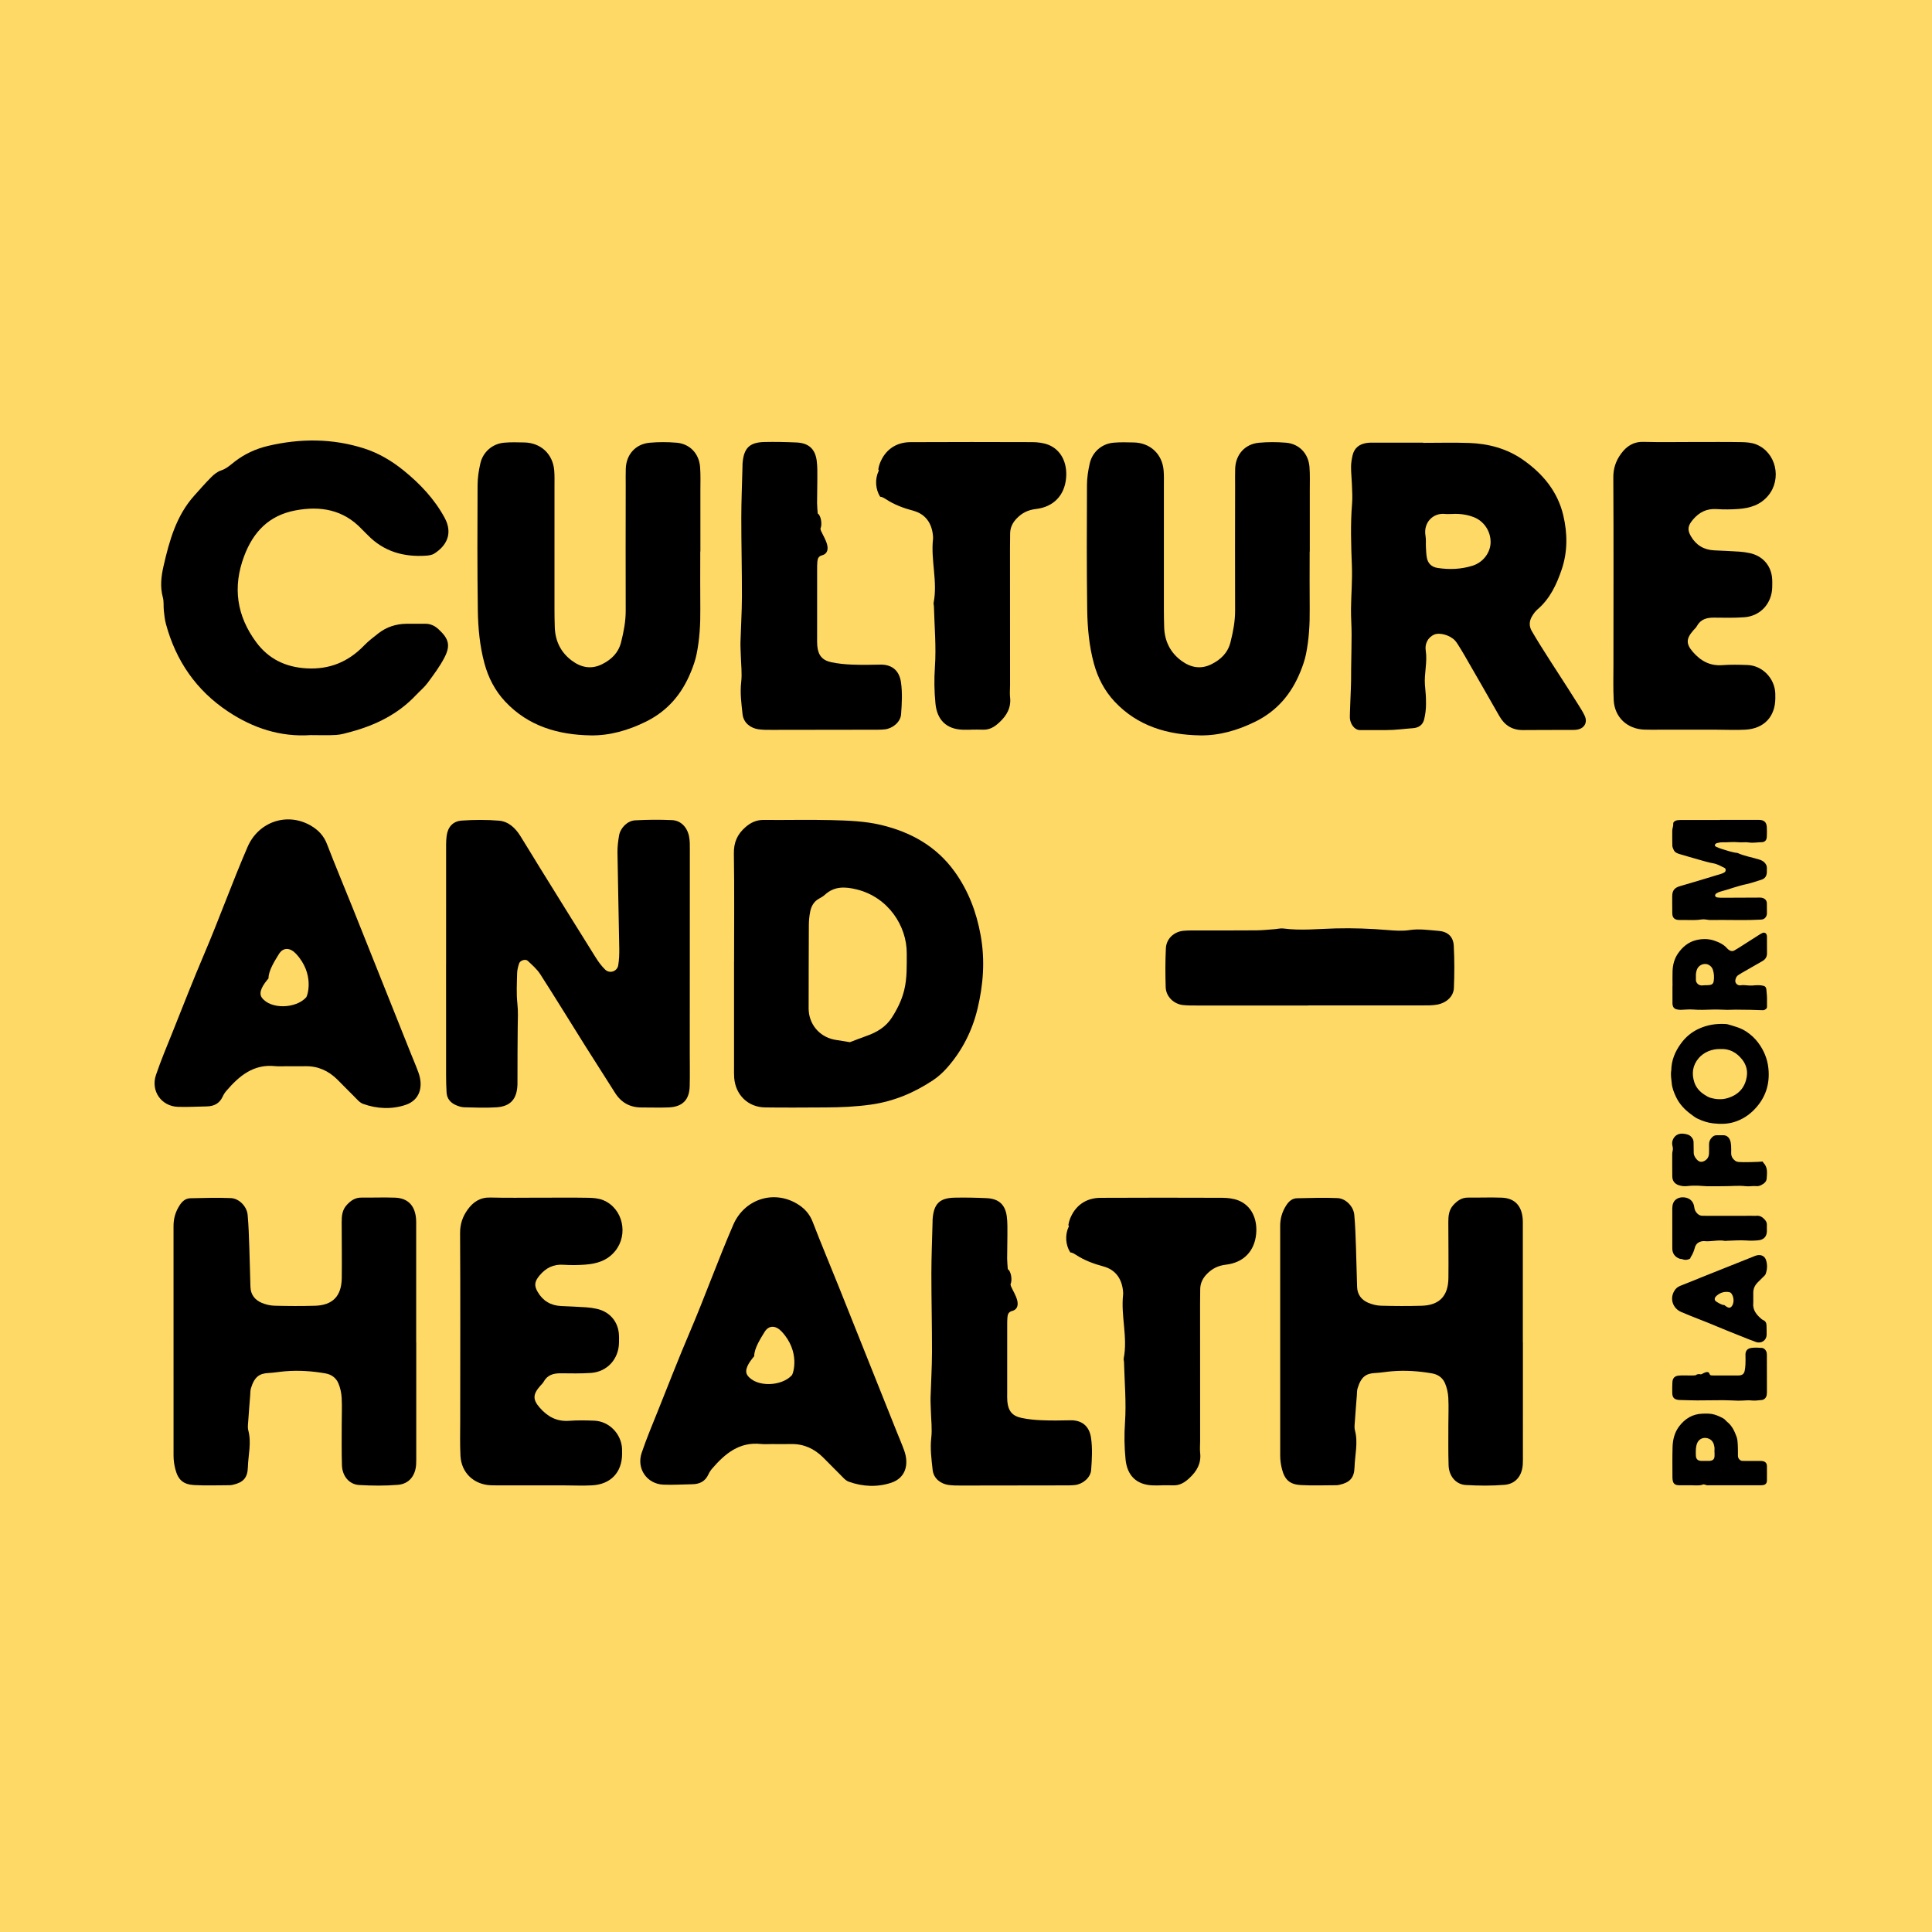 <svg xmlns="http://www.w3.org/2000/svg" version="1.1" xmlns:xlink="http://www.w3.org/1999/xlink" xmlns:svgjs="http://svgjs.dev/svgjs" width="500" height="500"><svg width="500" height="500" viewBox="0 0 500 500" fill="none" xmlns="http://www.w3.org/2000/svg">
<rect width="500" height="500" fill="#FFD965"></rect>
<path fill-rule="evenodd" clip-rule="evenodd" d="M310.098 260.222C308.782 260.221 307.459 260.247 306.154 260.105C303.742 259.844 301.756 257.885 301.68 255.492C301.572 252.133 301.566 248.764 301.728 245.408C301.847 242.952 303.819 241.117 306.291 240.886C307.599 240.762 308.922 240.806 310.238 240.803C315.209 240.791 320.18 240.818 325.152 240.773C326.752 240.76 328.353 240.577 329.95 240.463C330.678 240.41 331.422 240.2 332.126 240.292C336.627 240.889 341.115 240.388 345.613 240.274C350.122 240.157 354.628 240.317 359.13 240.694C361.017 240.851 362.967 240.987 364.819 240.699C367.332 240.307 369.769 240.722 372.225 240.901C374.652 241.079 376.101 242.367 376.23 244.739C376.43 248.382 376.417 252.047 376.266 255.69C376.175 257.862 374.371 259.54 371.932 259.993C370.654 260.231 369.315 260.194 368.002 260.198C358.204 260.212 348.409 260.206 338.612 260.206V260.227C329.107 260.227 319.602 260.232 310.098 260.222Z" fill="black"></path>
<path fill-rule="evenodd" clip-rule="evenodd" d="M115.004 170.209C113.808 172.509 112.224 174.622 110.677 176.718C109.82 177.88 108.667 178.821 107.669 179.882C103.039 184.813 97.23 187.659 90.801 189.4C89.541 189.742 88.258 190.127 86.968 190.206C84.792 190.339 82.601 190.243 80.418 190.243C72.556 190.778 65.472 188.428 59.005 184.127C50.779 178.657 45.525 171.017 42.954 161.515C42.653 160.405 42.527 159.238 42.403 158.085C42.276 156.93 42.448 155.71 42.147 154.611C41.386 151.832 41.719 149.138 42.344 146.415C43.849 139.868 45.633 133.446 50.271 128.274C51.721 126.655 53.15 125.014 54.683 123.478C55.389 122.771 56.252 122.07 57.175 121.769C58.603 121.301 59.574 120.379 60.713 119.49C63.231 117.523 66.191 116.149 69.316 115.412C77.687 113.431 86.062 113.428 94.308 116.081C98.076 117.295 101.488 119.346 104.525 121.814C108.717 125.219 112.423 129.142 115.044 133.953C117.368 138.218 115.394 141.36 112.37 143.278C111.794 143.643 110.999 143.752 110.291 143.802C104.494 144.202 99.33 142.761 95.173 138.479C94.665 137.957 94.124 137.466 93.625 136.937C88.856 131.895 82.96 130.864 76.425 132.1C69.622 133.386 65.543 137.625 63.173 143.949C60.162 151.981 61.274 159.396 66.299 166.195C69.5 170.524 73.885 172.675 79.382 172.971C85.364 173.293 90.168 171.261 94.245 167.041C95.35 165.901 96.63 164.921 97.885 163.937C100.016 162.266 102.477 161.467 105.177 161.431C106.779 161.41 108.383 161.438 109.984 161.423C111.369 161.408 112.489 161.917 113.511 162.868C116.135 165.306 116.661 167.017 115.004 170.209Z" fill="black"></path>
<path fill-rule="evenodd" clip-rule="evenodd" d="M181.227 142.735C181.227 147.689 181.189 152.643 181.24 157.597C181.28 161.538 181.059 165.457 180.271 169.318C179.954 170.869 179.415 172.396 178.815 173.867C176.488 179.578 172.821 183.977 167.124 186.781C162.569 189.022 157.772 190.399 152.867 190.316C144.532 190.179 136.749 187.974 130.745 181.567C128.082 178.727 126.366 175.337 125.377 171.685C124.16 167.196 123.724 162.516 123.659 157.873C123.51 147.091 123.545 136.308 123.596 125.526C123.605 123.654 123.896 121.752 124.317 119.925C125.003 116.942 127.452 114.839 130.458 114.57C132.193 114.414 133.954 114.469 135.702 114.507C139.976 114.599 143.087 117.51 143.435 121.768C143.543 123.071 143.502 124.388 143.502 125.701C143.503 136.326 143.495 146.953 143.5 157.58C143.5 159.182 143.523 160.786 143.578 162.387C143.702 165.958 145.18 168.9 148.031 171.004C150.379 172.738 152.996 173.302 155.797 171.909C158.259 170.682 160.055 168.943 160.748 166.171C161.419 163.48 161.944 160.797 161.932 157.995C161.889 147.215 161.927 136.43 161.935 125.648C161.937 124.19 161.902 122.732 161.952 121.277C162.074 117.649 164.46 114.928 168.086 114.584C170.396 114.368 172.758 114.378 175.074 114.57C178.525 114.854 180.918 117.37 181.184 120.881C181.34 122.909 181.257 124.957 181.259 126.997C181.265 132.243 181.262 137.488 181.262 142.735H181.227Z" fill="black"></path>
<path fill-rule="evenodd" clip-rule="evenodd" d="M233.196 184.88C233.049 186.847 231.048 188.518 229.024 188.755C228.015 188.872 226.987 188.849 225.966 188.852C217.224 188.87 208.482 188.887 199.738 188.889C198.576 188.889 197.395 188.903 196.249 188.733C194.372 188.454 192.426 187.186 192.171 184.814C191.877 182.065 191.495 179.366 191.819 176.559C192.084 174.286 191.778 171.945 191.72 169.636C191.692 168.472 191.604 167.309 191.636 166.147C191.746 162.242 191.999 158.341 192.009 154.437C192.024 147.617 191.844 140.796 191.849 133.974C191.854 129.619 192.042 125.263 192.15 120.907C192.156 120.615 192.145 120.324 192.165 120.033C192.451 116.01 193.919 114.482 197.831 114.39C200.596 114.325 203.369 114.39 206.132 114.512C209.261 114.653 210.956 116.165 211.364 119.233C211.574 120.813 211.519 122.433 211.524 124.033C211.531 126.071 211.457 128.11 211.457 130.149C211.457 131.012 211.559 131.875 211.624 132.897C212.474 133.374 212.844 135.776 212.335 136.78C212.343 136.824 212.353 137.112 212.462 137.353C212.993 138.537 213.717 139.662 214.044 140.897C214.342 142.024 214.238 143.317 212.745 143.711C211.86 143.944 211.605 144.539 211.536 145.291C211.468 146.013 211.472 146.744 211.472 147.473C211.467 153.3 211.467 159.125 211.468 164.953C211.47 165.682 211.442 166.414 211.51 167.137C211.736 169.572 212.778 170.887 215.156 171.388C216.854 171.744 218.608 171.922 220.346 171.993C222.82 172.091 225.302 172.069 227.775 172.005C230.464 171.937 232.695 173.185 233.178 176.61C233.56 179.318 233.402 182.134 233.196 184.88Z" fill="black"></path>
<path fill-rule="evenodd" clip-rule="evenodd" d="M275.899 123.761C275.489 128.184 272.693 131.191 268.093 131.73C266.065 131.966 264.521 132.728 263.147 134.142C262.075 135.244 261.45 136.492 261.421 138.026C261.397 139.337 261.386 140.65 261.386 141.96C261.389 153.761 261.397 165.563 261.402 177.364C261.402 178.386 261.29 179.416 261.404 180.422C261.712 183.148 260.567 185.156 258.629 186.955C257.388 188.107 256.124 188.905 254.39 188.838C253.369 188.798 252.351 188.829 251.329 188.829V188.852C250.6 188.852 249.872 188.874 249.143 188.849C244.961 188.704 242.519 186.348 242.099 182.105C241.786 178.933 241.733 175.802 241.957 172.58C242.319 167.382 241.831 162.12 241.697 156.885C241.691 156.596 241.563 156.292 241.616 156.021C242.711 150.501 240.844 145.01 241.466 139.496C241.497 139.21 241.472 138.914 241.447 138.623C241.163 135.383 239.498 133.034 236.404 132.194C233.836 131.497 231.444 130.626 229.221 129.16C228.659 128.789 228.212 128.588 227.794 128.553C226.547 126.629 226.394 123.991 227.384 121.905C227.46 121.744 227.401 121.595 227.296 121.501C227.377 120.986 227.5 120.471 227.682 119.989C229.013 116.465 231.83 114.446 235.635 114.43C246.129 114.39 256.624 114.374 267.119 114.423C268.544 114.43 270.065 114.607 271.372 115.132C274.614 116.44 276.268 119.799 275.899 123.761Z" fill="black"></path>
<path fill-rule="evenodd" clip-rule="evenodd" d="M338.939 142.735C338.939 147.689 338.901 152.643 338.95 157.597C338.991 161.538 338.77 165.457 337.983 169.318C337.665 170.869 337.126 172.396 336.526 173.867C334.2 179.578 330.532 183.977 324.837 186.781C320.28 189.022 315.483 190.399 310.579 190.316C302.243 190.179 294.46 187.974 288.456 181.567C285.795 178.727 284.077 175.337 283.089 171.685C281.872 167.196 281.437 162.516 281.37 157.873C281.222 147.091 281.256 136.308 281.308 125.526C281.316 123.654 281.607 121.752 282.029 119.925C282.716 116.942 285.164 114.839 288.17 114.57C289.904 114.414 291.665 114.469 293.413 114.507C297.689 114.599 300.798 117.51 301.147 121.768C301.254 123.071 301.213 124.388 301.213 125.701C301.215 136.326 301.206 146.953 301.211 157.58C301.211 159.182 301.235 160.786 301.289 162.387C301.411 165.958 302.89 168.9 305.744 171.004C308.09 172.738 310.708 173.302 313.509 171.909C315.973 170.682 317.767 168.943 318.459 166.171C319.131 163.48 319.655 160.797 319.645 157.995C319.6 147.215 319.638 136.43 319.647 125.648C319.648 124.19 319.614 122.732 319.663 121.277C319.786 117.649 322.172 114.928 325.798 114.584C328.108 114.368 330.469 114.378 332.786 114.57C336.237 114.854 338.629 117.37 338.896 120.881C339.053 122.909 338.968 124.957 338.97 126.997C338.977 132.243 338.973 137.488 338.973 142.735H338.939Z" fill="black"></path>
<path fill-rule="evenodd" clip-rule="evenodd" d="M408.38 188.783C407.851 188.903 407.287 188.908 406.738 188.91C402.331 188.925 398.586 188.897 394.177 188.942C391.347 188.971 389.381 187.701 388.005 185.278C384.417 178.96 382.522 175.711 378.9 169.411C378.408 168.552 377.88 167.712 377.354 166.874C377.121 166.503 376.88 166.127 376.587 165.803C375.276 164.35 372.556 163.624 371.183 164.227C369.419 165.001 368.728 166.742 368.974 168.323C369.449 171.334 368.559 174.236 368.767 177.2C368.968 180.035 369.044 179.405 369.05 182.247C369.052 183.554 368.875 184.888 368.572 186.161C368.232 187.587 367.188 188.343 365.694 188.45C363.39 188.617 361.088 188.949 358.787 188.942C356.71 188.935 354.651 188.942 351.958 188.942C350.531 188.942 349.499 187.391 349.352 185.933C349.277 185.174 349.654 177.757 349.657 176.238C349.662 171.072 349.77 169.381 349.79 164.212C349.8 162.017 349.614 159.82 349.638 157.625C349.679 153.894 350.006 150.159 349.864 146.438C349.661 141.052 349.472 135.682 349.917 130.3C350.051 128.68 349.927 127.035 349.876 125.403C349.824 123.868 349.644 122.334 349.651 120.8C349.654 119.821 349.823 118.83 350.038 117.871C350.478 115.912 351.833 114.902 353.753 114.631C354.511 114.523 355.293 114.563 356.062 114.563C360.139 114.558 364.217 114.56 368.293 114.56V114.611C372.261 114.611 376.232 114.5 380.193 114.639C385.23 114.816 390.012 116.092 394.179 119.015C399.284 122.595 403.13 127.205 404.585 133.412C405.678 138.08 405.719 142.8 404.158 147.4C402.84 151.288 401.121 154.964 397.893 157.724C397.322 158.214 396.855 158.868 396.469 159.525C395.755 160.744 395.68 162.037 396.413 163.297C397.132 164.535 397.868 165.761 398.627 166.975C402.485 173.132 404.621 176.235 408.476 182.394C409.058 183.324 409.663 184.257 410.121 185.25C410.877 186.89 410.114 188.392 408.38 188.783ZM385.769 140.262C385.758 137.424 384.041 134.875 381.437 133.849C379.565 133.113 377.616 132.908 375.773 133.016C375.074 133.016 374.522 133.067 373.979 133.007C370.872 132.672 368.328 135.242 368.918 138.662C369.085 139.614 368.976 140.613 369.025 141.586C369.072 142.456 369.105 143.33 369.239 144.186C369.49 145.778 370.462 146.744 372.045 146.985C375.112 147.454 378.166 147.334 381.129 146.395C383.889 145.52 385.781 142.922 385.769 140.262Z" fill="black"></path>
<path fill-rule="evenodd" clip-rule="evenodd" d="M459.444 179.437C459.462 179.873 459.459 180.31 459.454 180.748C459.41 185.49 456.522 188.573 451.694 188.839C449.237 188.976 446.765 188.849 444.299 188.846C439.213 188.844 434.127 188.847 429.041 188.846C427.875 188.846 426.707 188.866 425.545 188.824C421.112 188.667 417.859 185.621 417.626 181.207C417.466 178.157 417.557 175.091 417.558 172.035C417.562 155.873 417.62 139.71 417.525 123.549C417.512 121.202 418.187 119.281 419.483 117.483C420.913 115.494 422.721 114.284 425.355 114.355C429.722 114.473 434.092 114.387 438.464 114.387V114.393C442.542 114.393 446.621 114.347 450.697 114.421C451.985 114.444 453.361 114.549 454.53 115.023C459.667 117.106 461.171 123.928 457.639 128.227C455.603 130.703 452.901 131.492 449.94 131.717C448.056 131.86 446.146 131.879 444.263 131.753C441.703 131.581 439.765 132.551 438.15 134.456C436.806 136.041 436.614 137.081 437.608 138.788C438.96 141.111 440.994 142.317 443.683 142.435C445.857 142.53 448.033 142.628 450.206 142.768C451.071 142.825 451.934 142.96 452.782 143.135C456 143.8 458.204 146.142 458.589 149.339C458.692 150.202 458.669 151.085 458.651 151.956C458.561 156.168 455.603 159.446 451.411 159.745C448.802 159.933 446.171 159.867 443.55 159.842C441.675 159.827 440.103 160.274 439.14 162.051C438.939 162.426 438.595 162.728 438.305 163.052C436.343 165.264 436.295 166.61 438.087 168.686C440.099 171.016 442.494 172.379 445.715 172.139C447.889 171.979 450.085 172.02 452.268 172.106C456.119 172.258 459.284 175.544 459.444 179.437Z" fill="black"></path>
<path fill-rule="evenodd" clip-rule="evenodd" d="M105.025 285.924C101.468 287.137 97.575 286.998 93.934 285.668C93.04 285.339 92.339 284.425 91.611 283.717C90.153 282.292 88.75 280.809 87.3 279.38C85.025 277.138 82.33 275.884 79.082 275.938C77.48 275.966 75.879 275.943 74.277 275.943V275.935C73.258 275.935 72.228 276.026 71.219 275.918C65.607 275.318 61.902 278.447 58.573 282.32C58.196 282.758 57.872 283.262 57.634 283.788C56.81 285.61 55.346 286.314 53.439 286.34C50.965 286.375 48.487 286.54 46.018 286.446C41.742 286.286 38.97 282.32 40.363 278.206C41.619 274.492 43.152 270.87 44.611 267.228C47.313 260.483 49.94 253.707 52.792 247.027C56.728 237.815 60.093 228.377 64.07 219.186C66.897 212.653 74.298 210.131 80.415 213.658C82.356 214.779 83.788 216.27 84.626 218.454C86.763 224.019 89.086 229.512 91.303 235.046C96.329 247.593 101.334 260.147 106.349 272.7C106.996 274.318 107.693 275.92 108.287 277.56C109.633 281.276 108.613 284.699 105.025 285.924ZM76.607 246.837C75.12 245.239 73.31 245.072 72.175 246.92C71.183 248.533 69.447 251.213 69.493 253.196C68.146 254.772 66.724 256.82 67.792 258.226C70.11 261.288 76.582 261.03 79.221 258.137C79.611 257.711 81.437 252.026 76.607 246.837Z" fill="black"></path>
<path fill-rule="evenodd" clip-rule="evenodd" d="M178.491 281.14C178.39 284.659 176.616 286.444 173.071 286.595C170.744 286.696 168.41 286.598 166.078 286.611C163.057 286.625 160.77 285.367 159.156 282.798C156.602 278.728 153.982 274.698 151.428 270.632C147.555 264.468 143.757 258.256 139.823 252.132C138.977 250.819 137.731 249.741 136.574 248.652C135.998 248.111 134.608 248.553 134.35 249.323C134.077 250.135 133.851 251.006 133.831 251.857C133.771 254.477 133.614 257.122 133.897 259.714C134.117 261.755 134.016 263.747 133.984 265.765C133.922 270.134 133.938 274.505 133.922 278.872C133.92 279.455 133.935 280.037 133.918 280.619C133.812 284.401 132.154 286.337 128.463 286.573C125.707 286.747 122.929 286.633 120.162 286.568C119.458 286.552 118.724 286.315 118.064 286.036C116.626 285.429 115.671 284.367 115.574 282.742C115.488 281.289 115.448 279.831 115.448 278.376C115.437 268.762 115.443 259.148 115.443 249.533H115.45C115.45 239.931 115.445 230.329 115.455 220.725C115.457 219.268 115.402 217.799 115.585 216.361C115.886 214.028 117.208 212.519 119.532 212.362C122.717 212.146 125.945 212.126 129.125 212.387C131.574 212.589 133.346 214.256 134.639 216.31C136.344 219.02 137.984 221.773 139.673 224.495C144.504 232.287 149.333 240.081 154.201 247.852C154.889 248.95 155.682 250.021 156.607 250.923C157.771 252.062 159.728 251.421 159.996 249.816C160.233 248.391 160.289 246.916 160.266 245.467C160.13 237.17 159.922 228.874 159.801 220.579C159.78 219.136 159.972 217.675 160.211 216.247C160.539 214.281 162.364 212.412 164.35 212.304C167.545 212.131 170.761 212.099 173.957 212.25C176.194 212.354 177.855 214.076 178.329 216.48C178.554 217.609 178.529 218.796 178.529 219.956C178.531 237.44 178.519 254.922 178.509 272.402C178.508 275.315 178.572 278.231 178.491 281.14Z" fill="black"></path>
<path fill-rule="evenodd" clip-rule="evenodd" d="M252.994 261.012C251.633 266.738 249.004 271.935 245.072 276.375C244.022 277.56 242.81 278.664 241.497 279.54C236.611 282.79 231.354 285.02 225.443 285.86C221.524 286.417 217.631 286.584 213.707 286.6C208.464 286.622 203.221 286.673 197.979 286.598C193.604 286.534 190.374 283.382 190.014 278.988C189.941 278.119 189.968 277.241 189.968 276.368C189.966 267.196 189.968 258.026 189.968 248.856H189.979C189.979 239.539 190.072 230.22 189.925 220.905C189.877 218.009 190.819 215.888 192.952 214.044C194.349 212.834 195.795 212.181 197.67 212.2C203.494 212.26 209.322 212.098 215.141 212.247C219.45 212.358 223.819 212.495 228.011 213.496C235.711 215.336 242.344 219.001 247.097 225.634C250.648 230.59 252.706 236.073 253.786 242.03C254.977 248.593 254.456 254.873 252.994 261.012ZM234.666 246.692C234.696 239.668 229.887 232.162 221.649 230.167C218.676 229.448 215.928 229.325 213.497 231.545C213.073 231.934 212.565 232.251 212.052 232.519C210.637 233.255 209.951 234.511 209.665 235.975C209.445 237.106 209.334 238.275 209.327 239.429C209.286 246.406 209.286 253.385 209.274 260.364C209.274 260.802 209.266 261.238 209.301 261.673C209.625 265.599 212.538 268.619 216.477 269.158C217.762 269.335 219.042 269.569 219.955 269.718C221.595 269.097 222.909 268.564 224.249 268.101C226.926 267.177 229.281 265.743 230.813 263.346C232.217 261.152 233.378 258.841 234.013 256.23C234.785 253.056 234.653 249.884 234.666 246.692Z" fill="black"></path>
<path fill-rule="evenodd" clip-rule="evenodd" d="M107.697 378.936C107.535 381.888 105.883 384.029 102.994 384.27C99.666 384.548 96.289 384.513 92.949 384.32C90.379 384.173 88.587 382.014 88.496 379.232C88.382 375.739 88.44 372.238 88.435 368.74C88.433 366.41 88.547 364.071 88.422 361.747C88.354 360.472 88.065 359.146 87.564 357.976C86.972 356.593 85.799 355.712 84.228 355.435C80.767 354.829 77.288 354.594 73.786 354.887C72.336 355.006 70.897 355.269 69.449 355.338C67.185 355.445 65.834 356.282 64.933 359.317C64.774 359.864 64.799 360.469 64.755 361.047C64.583 363.223 64.402 365.395 64.258 367.572C64.202 368.443 64.044 369.37 64.26 370.185C65.115 373.389 64.244 376.549 64.149 379.725C64.068 382.462 62.941 383.654 60.315 384.249C60.032 384.313 59.739 384.373 59.452 384.373C56.391 384.379 53.322 384.503 50.271 384.336C47.397 384.176 46.083 382.968 45.372 380.201C45.084 379.085 44.917 377.906 44.915 376.756C44.897 356.938 44.924 337.117 44.909 317.296C44.907 315.327 45.421 313.58 46.486 311.939C47.164 310.891 48.016 310.13 49.282 310.105C52.776 310.038 56.279 309.912 59.766 310.067C61.894 310.165 63.883 312.235 64.085 314.382C64.358 317.266 64.425 320.171 64.531 323.067C64.652 326.407 64.698 329.75 64.817 333.089C64.887 335.038 65.953 336.408 67.668 337.15C68.71 337.6 69.899 337.887 71.028 337.919C74.525 338.013 78.028 338.029 81.525 337.929C86.107 337.793 88.395 335.418 88.448 330.751C88.506 325.941 88.432 321.133 88.425 316.324C88.423 314.702 88.547 313.137 89.749 311.838C90.785 310.719 91.903 309.925 93.508 309.94C96.423 309.967 99.343 309.843 102.254 309.955C105.466 310.077 107.277 311.881 107.643 315.106C107.74 315.97 107.707 316.853 107.707 317.726C107.71 327.635 107.709 337.547 107.709 347.457H107.727C107.727 357.077 107.729 366.696 107.725 376.313C107.725 377.189 107.745 378.065 107.697 378.936Z" fill="black"></path>
<path fill-rule="evenodd" clip-rule="evenodd" d="M160.989 375.002C161.007 375.439 161.002 375.875 160.999 376.313C160.954 381.056 158.067 384.137 153.239 384.405C150.782 384.544 148.31 384.415 145.844 384.413C140.758 384.41 135.672 384.415 130.585 384.413C129.418 384.413 128.252 384.431 127.09 384.39C122.657 384.233 119.403 381.186 119.169 376.773C119.011 373.721 119.102 370.658 119.103 367.6C119.107 351.437 119.163 335.276 119.07 319.115C119.057 316.768 119.732 314.847 121.028 313.048C122.458 311.061 124.264 309.848 126.9 309.921C131.267 310.038 135.637 309.954 140.009 309.954V309.96C144.087 309.96 148.166 309.914 152.242 309.985C153.528 310.01 154.906 310.114 156.075 310.589C161.212 312.671 162.715 319.492 159.184 323.794C157.148 326.269 154.446 327.056 151.485 327.282C149.601 327.428 147.691 327.446 145.808 327.317C143.248 327.145 141.309 328.117 139.695 330.021C138.351 331.606 138.159 332.646 139.152 334.354C140.505 336.676 142.539 337.883 145.228 338.002C147.402 338.096 149.578 338.192 151.751 338.334C152.616 338.39 153.479 338.526 154.327 338.701C157.545 339.366 159.749 341.708 160.134 344.903C160.237 345.768 160.214 346.65 160.195 347.523C160.106 351.733 157.148 355.01 152.956 355.312C150.347 355.497 147.716 355.431 145.095 355.408C143.22 355.393 141.648 355.839 140.685 357.616C140.484 357.992 140.14 358.292 139.85 358.618C137.888 360.83 137.84 362.175 139.632 364.251C141.644 366.58 144.039 367.944 147.26 367.706C149.434 367.544 151.63 367.585 153.813 367.671C157.662 367.824 160.829 371.108 160.989 375.002Z" fill="black"></path>
<path fill-rule="evenodd" clip-rule="evenodd" d="M230.726 383.706C227.169 384.919 223.276 384.78 219.635 383.45C218.741 383.121 218.04 382.207 217.312 381.499C215.854 380.074 214.453 378.592 213.001 377.162C210.726 374.92 208.031 373.666 204.783 373.72C203.181 373.748 201.58 373.725 199.978 373.725V373.717C198.958 373.717 197.929 373.808 196.921 373.7C191.308 373.1 187.603 376.229 184.274 380.102C183.899 380.54 183.573 381.045 183.335 381.57C182.512 383.392 181.047 384.096 179.14 384.122C176.668 384.157 174.188 384.323 171.719 384.228C167.443 384.068 164.673 380.102 166.065 375.988C167.321 372.275 168.853 368.652 170.312 365.011C173.014 358.265 175.64 351.489 178.494 344.809C182.429 335.597 185.794 326.159 189.771 316.968C192.598 310.435 200 307.913 206.116 311.44C208.057 312.559 209.489 314.052 210.328 316.236C212.464 321.801 214.787 327.294 217.005 332.83C222.03 345.375 227.035 357.929 232.05 370.482C232.697 372.1 233.394 373.702 233.988 375.342C235.334 379.058 234.314 382.481 230.726 383.706ZM202.308 344.619C200.821 343.021 199.011 342.854 197.876 344.702C196.884 346.315 195.148 348.995 195.194 350.978C193.847 352.554 192.425 354.602 193.493 356.008C195.811 359.07 202.283 358.812 204.924 355.919C205.312 355.493 207.138 349.808 202.308 344.619Z" fill="black"></path>
<path fill-rule="evenodd" clip-rule="evenodd" d="M282.387 380.446C282.24 382.413 280.239 384.084 278.215 384.321C277.207 384.437 276.178 384.415 275.158 384.417C266.416 384.435 257.673 384.453 248.929 384.453C247.767 384.453 246.586 384.466 245.44 384.298C243.564 384.02 241.617 382.751 241.363 380.377C241.068 377.631 240.685 374.929 241.011 372.123C241.275 369.852 240.969 367.512 240.913 365.202C240.883 364.039 240.796 362.875 240.827 361.713C240.938 357.808 241.191 353.907 241.201 350.003C241.216 343.181 241.035 336.359 241.04 329.541C241.045 325.185 241.234 320.828 241.341 316.472C241.348 316.181 241.336 315.887 241.356 315.599C241.642 311.576 243.111 310.047 247.023 309.956C249.788 309.892 252.561 309.956 255.324 310.08C258.452 310.217 260.147 311.73 260.555 314.799C260.765 316.378 260.711 317.996 260.716 319.596C260.721 321.638 260.648 323.674 260.648 325.714C260.648 326.578 260.751 327.441 260.815 328.463C261.665 328.941 262.035 331.342 261.526 332.346C261.534 332.39 261.544 332.676 261.653 332.919C262.184 334.101 262.908 335.227 263.236 336.463C263.533 337.589 263.429 338.883 261.936 339.275C261.052 339.507 260.797 340.105 260.727 340.855C260.66 341.579 260.663 342.31 260.663 343.037C260.658 348.864 260.658 354.691 260.66 360.518C260.661 361.247 260.633 361.981 260.701 362.703C260.927 365.136 261.969 366.452 264.347 366.951C266.045 367.31 267.8 367.488 269.537 367.556C272.011 367.659 274.493 367.632 276.967 367.571C279.656 367.502 281.886 368.75 282.369 372.176C282.751 374.884 282.594 377.701 282.387 380.446Z" fill="black"></path>
<path fill-rule="evenodd" clip-rule="evenodd" d="M325.092 319.326C324.682 323.748 321.886 326.755 317.286 327.294C315.258 327.532 313.714 328.294 312.34 329.707C311.268 330.808 310.643 332.058 310.615 333.592C310.59 334.903 310.579 336.213 310.579 337.524C310.582 349.327 310.589 361.127 310.595 372.93C310.595 373.951 310.483 374.981 310.597 375.988C310.904 378.713 309.76 380.722 307.822 382.52C306.58 383.672 305.317 384.472 303.583 384.403C302.562 384.362 301.542 384.396 300.522 384.396V384.416C299.793 384.416 299.063 384.439 298.334 384.415C294.156 384.267 291.712 381.914 291.292 377.67C290.979 374.498 290.926 371.369 291.15 368.146C291.51 362.946 291.024 357.687 290.89 352.451C290.883 352.163 290.756 351.857 290.809 351.588C291.904 346.067 290.037 340.576 290.659 335.063C290.69 334.775 290.665 334.478 290.64 334.188C290.356 330.949 288.691 328.601 285.597 327.76C283.027 327.062 280.635 326.191 278.414 324.727C277.852 324.353 277.405 324.153 276.987 324.12C275.74 322.194 275.586 319.556 276.577 317.47C276.653 317.31 276.593 317.159 276.489 317.067C276.57 316.553 276.693 316.037 276.875 315.554C278.206 312.03 281.023 310.01 284.828 309.997C295.321 309.956 305.817 309.939 316.312 309.989C317.737 309.995 319.258 310.17 320.564 310.698C323.807 312.007 325.459 315.366 325.092 319.326Z" fill="black"></path>
<path fill-rule="evenodd" clip-rule="evenodd" d="M394.097 378.936C393.935 381.888 392.282 384.029 389.395 384.27C386.066 384.548 382.688 384.513 379.35 384.32C376.78 384.173 374.987 382.014 374.895 379.232C374.782 375.739 374.84 372.238 374.835 368.74C374.834 366.41 374.948 364.071 374.822 361.747C374.754 360.472 374.465 359.146 373.964 357.976C373.372 356.593 372.2 355.712 370.629 355.435C367.168 354.829 363.689 354.594 360.187 354.887C358.736 355.006 357.298 355.269 355.849 355.338C353.586 355.445 352.235 356.282 351.334 359.317C351.173 359.864 351.2 360.469 351.155 361.047C350.983 363.223 350.803 365.395 350.659 367.572C350.603 368.443 350.444 369.37 350.661 370.185C351.515 373.389 350.644 376.549 350.55 379.725C350.469 382.462 349.341 383.654 346.715 384.249C346.432 384.313 346.14 384.373 345.852 384.373C342.791 384.379 339.722 384.503 336.672 384.336C333.798 384.176 332.483 382.968 331.772 380.201C331.484 379.085 331.317 377.906 331.316 376.756C331.298 356.938 331.324 337.117 331.309 317.296C331.307 315.327 331.822 313.58 332.885 311.939C333.565 310.891 334.416 310.13 335.683 310.105C339.177 310.038 342.679 309.912 346.166 310.067C348.294 310.165 350.284 312.235 350.485 314.382C350.758 317.266 350.826 320.171 350.932 323.067C351.052 326.407 351.099 329.75 351.218 333.089C351.287 335.038 352.354 336.408 354.069 337.15C355.11 337.6 356.299 337.887 357.429 337.919C360.926 338.013 364.428 338.029 367.925 337.929C372.507 337.793 374.796 335.418 374.849 330.751C374.906 325.941 374.832 321.133 374.825 316.324C374.824 314.702 374.948 313.137 376.15 311.838C377.185 310.719 378.303 309.925 379.908 309.94C382.824 309.967 385.744 309.843 388.654 309.955C391.867 310.077 393.677 311.881 394.043 315.106C394.14 315.97 394.107 316.853 394.107 317.726C394.111 327.635 394.109 337.547 394.109 347.457H394.127C394.127 357.077 394.129 366.696 394.126 376.313C394.126 377.189 394.145 378.065 394.097 378.936Z" fill="black"></path>
<path fill-rule="evenodd" clip-rule="evenodd" d="M443.648 366.08C444.488 366.324 445.274 366.688 446.028 367.108C446.396 367.311 446.649 367.71 446.99 367.979C448.262 368.991 448.907 370.409 449.432 371.87C449.661 372.502 449.695 373.216 449.735 373.897C449.793 374.836 449.775 375.778 449.775 376.72C449.775 377.147 449.912 377.49 450.233 377.775C450.429 377.952 450.641 378.072 450.909 378.077C451.16 378.082 451.415 378.09 451.67 378.09C453.226 378.092 453.776 378.089 455.334 378.092C455.622 378.092 455.919 378.082 456.199 378.14C456.901 378.279 457.262 378.69 457.277 379.419C457.298 380.684 457.278 381.949 457.278 383.215C457.278 383.249 457.278 383.286 457.273 383.322C457.219 383.856 456.963 384.192 456.428 384.314C456.116 384.387 455.782 384.388 455.46 384.388C453.469 384.395 452.486 384.39 450.496 384.388C450.132 384.388 449.773 384.388 449.409 384.388H445.938C444.816 384.388 443.695 384.388 442.572 384.388C442.392 384.388 442.206 384.364 442.031 384.393C441.532 384.476 441.128 383.978 440.563 384.238C440.161 384.423 439.65 384.397 439.187 384.42C438.79 384.441 438.393 384.395 437.995 384.392C437.016 384.388 436.039 384.393 435.061 384.388C434.77 384.388 434.479 384.392 434.193 384.36C433.509 384.286 433.051 383.934 432.92 383.235C432.867 382.952 432.827 382.661 432.827 382.375C432.826 379.732 432.775 377.087 432.859 374.447C432.92 372.545 433.383 370.708 434.554 369.149C436.07 367.134 438.058 365.933 440.629 365.855C441.641 365.825 442.654 365.792 443.648 366.08ZM439.184 373.598C439.018 374.027 438.936 374.505 438.894 374.968C438.85 375.543 438.87 376.125 438.889 376.704C438.917 377.573 439.364 378.041 440.229 378.074C440.951 378.102 441.677 378.079 442.4 378.076C442.474 378.076 442.545 378.069 442.616 378.057C443.362 377.943 443.685 377.591 443.723 376.831C443.739 376.507 443.724 376.18 443.724 375.854H443.696C443.696 375.384 443.754 374.907 443.685 374.447C443.554 373.553 443.177 372.76 442.314 372.363C441.262 371.88 439.781 372.06 439.184 373.598Z" fill="black"></path>
<path fill-rule="evenodd" clip-rule="evenodd" d="M455.959 348.834C456.608 348.882 457.157 349.542 457.233 350.206C457.274 350.537 457.264 350.876 457.264 351.21C457.274 354.084 457.276 356.959 457.279 359.832C457.279 360.214 457.282 360.602 457.228 360.979C457.137 361.596 456.718 362.235 455.936 362.32C455.033 362.415 454.146 362.541 453.223 362.435C452.474 362.348 451.707 362.448 450.946 362.467C450.564 362.477 450.18 362.505 449.798 362.495C448.515 362.458 447.23 362.376 445.947 362.372C443.702 362.367 441.46 362.427 439.217 362.425C437.784 362.424 436.353 362.361 434.918 362.326C434.826 362.323 434.728 362.328 434.63 362.321C433.308 362.227 432.805 361.744 432.777 360.458C432.754 359.549 432.777 358.638 432.816 357.731C432.863 356.703 433.359 356.144 434.368 356.01C434.888 355.942 435.422 355.959 435.947 355.957C436.618 355.956 437.288 355.98 437.959 355.98C438.243 355.98 438.526 355.946 438.863 355.924C439.021 355.646 439.809 355.524 440.14 355.691C440.155 355.689 440.249 355.684 440.329 355.65C440.717 355.474 441.089 355.236 441.494 355.129C441.863 355.03 442.288 355.065 442.42 355.555C442.495 355.846 442.691 355.931 442.939 355.954C443.178 355.975 443.417 355.975 443.657 355.975C445.574 355.977 447.49 355.977 449.406 355.975C449.643 355.975 449.886 355.984 450.124 355.964C450.923 355.889 451.358 355.546 451.523 354.764C451.64 354.205 451.698 353.628 451.721 353.058C451.755 352.245 451.746 351.43 451.726 350.616C451.703 349.732 452.112 349 453.239 348.841C454.132 348.715 455.057 348.767 455.959 348.834Z" fill="black"></path>
<path fill-rule="evenodd" clip-rule="evenodd" d="M457.033 326.072C457.43 327.241 457.385 328.52 456.947 329.717C456.84 330.011 456.539 330.241 456.306 330.48C455.836 330.96 455.352 331.421 454.88 331.897C454.143 332.646 453.728 333.53 453.748 334.598C453.758 335.125 453.748 335.653 453.748 336.178H453.746C453.746 336.512 453.777 336.851 453.743 337.183C453.543 339.028 454.571 340.245 455.848 341.339C455.99 341.463 456.157 341.57 456.33 341.646C456.927 341.919 457.162 342.4 457.17 343.027C457.179 343.84 457.233 344.653 457.205 345.466C457.151 346.871 455.848 347.782 454.493 347.324C453.271 346.911 452.081 346.407 450.884 345.929C448.663 345.04 446.436 344.177 444.24 343.238C441.209 341.946 438.103 340.84 435.082 339.532C432.934 338.603 432.103 336.17 433.265 334.16C433.634 333.522 434.122 333.052 434.843 332.776C436.673 332.074 438.479 331.31 440.298 330.583C444.425 328.93 448.555 327.284 452.683 325.637C453.213 325.424 453.743 325.196 454.28 324.999C455.502 324.558 456.63 324.892 457.033 326.072ZM444.177 335.413C443.651 335.901 443.596 336.496 444.202 336.869C444.734 337.195 445.615 337.765 446.267 337.749C446.788 338.193 447.459 338.659 447.922 338.309C448.929 337.547 448.843 335.421 447.892 334.553C447.752 334.424 445.882 333.824 444.177 335.413Z" fill="black"></path>
<path fill-rule="evenodd" clip-rule="evenodd" d="M435.858 309.88C437.312 310.016 438.3 310.935 438.477 312.447C438.558 313.112 438.806 313.621 439.271 314.072C439.635 314.424 440.045 314.631 440.549 314.639C440.979 314.647 441.411 314.651 441.842 314.651C445.725 314.651 449.606 314.647 453.488 314.646C453.822 314.646 454.163 314.684 454.494 314.646C455.392 314.545 456.05 314.92 456.642 315.557C457.022 315.965 457.285 316.38 457.262 316.95C457.247 317.286 457.258 317.621 457.258 317.957H457.265C457.265 318.196 457.273 318.434 457.265 318.676C457.215 320.049 456.442 320.853 455.048 320.99C454.003 321.094 452.974 321.111 451.914 321.036C450.203 320.917 448.473 321.078 446.753 321.122C446.656 321.125 446.555 321.167 446.467 321.149C444.653 320.79 442.844 321.403 441.03 321.2C440.938 321.188 440.84 321.197 440.746 321.205C439.68 321.297 438.906 321.844 438.631 322.863C438.4 323.706 438.115 324.493 437.632 325.222C437.512 325.408 437.446 325.554 437.432 325.693C436.801 326.103 435.933 326.152 435.246 325.827C435.193 325.802 435.144 325.82 435.112 325.855C434.944 325.83 434.775 325.79 434.616 325.729C433.459 325.291 432.793 324.364 432.788 323.116C432.776 319.666 432.771 316.216 432.784 312.766C432.788 312.298 432.847 311.798 433.019 311.369C433.451 310.303 434.554 309.759 435.858 309.88Z" fill="black"></path>
<path fill-rule="evenodd" clip-rule="evenodd" d="M439.955 300.634C440.214 300.7 440.537 300.679 440.791 300.585C441.737 300.231 442.248 299.518 442.294 298.512C442.329 297.746 442.314 296.979 442.303 296.214C442.294 295.508 442.519 294.908 443.01 294.394C443.359 294.03 443.753 293.797 444.267 293.799C444.842 293.801 445.418 293.784 445.993 293.797C446.858 293.819 447.432 294.3 447.729 295.07C447.898 295.507 447.973 295.994 448.007 296.464C448.052 297.13 448.027 297.803 448.027 298.474C448.03 299.312 448.447 299.945 449.08 300.419C449.328 300.606 449.686 300.697 450.006 300.728C451.055 300.832 455.261 300.722 456.179 300.601C456.245 300.712 456.293 300.856 456.391 300.953C457.547 302.125 457.299 303.595 457.213 305.01C457.158 305.866 456.485 306.337 455.805 306.696C455.44 306.887 454.965 307.013 454.562 306.968C453.648 306.869 452.74 307.102 451.848 306.993C449.937 306.76 448.035 306.998 446.131 306.987C444.702 306.977 443.272 307.038 441.843 307.005C441.031 306.987 440.222 306.866 439.414 306.854C438.514 306.843 437.607 306.841 436.715 306.952C435.927 307.049 435.184 306.972 434.453 306.725C433.385 306.363 432.805 305.6 432.788 304.466C432.757 302.552 432.772 300.637 432.773 298.722C432.773 298.484 432.785 298.237 432.844 298.008C432.968 297.54 432.977 297.103 432.844 296.616C432.686 296.017 432.714 295.384 433.008 294.794C433.527 293.749 434.528 293.247 435.733 293.409C436.502 293.511 437.229 293.644 437.769 294.298C438.093 294.687 438.294 295.077 438.293 295.588C438.293 296.54 438.321 297.492 438.336 298.444C438.349 299.239 439.205 300.444 439.955 300.634Z" fill="black"></path>
<path fill-rule="evenodd" clip-rule="evenodd" d="M446.27 264.998C446.556 265.011 446.854 265.009 447.122 265.087C448.769 265.575 450.437 265.976 451.914 266.953C453.098 267.735 454.112 268.664 454.952 269.767C456.453 271.74 457.397 273.97 457.657 276.455C458.085 280.542 456.942 284.096 454.073 287.09C452.577 288.652 450.846 289.751 448.772 290.389C446.981 290.943 445.179 290.915 443.368 290.725C441.983 290.576 440.675 290.13 439.398 289.54C438.684 289.207 438.107 288.726 437.498 288.274C435.939 287.116 434.636 285.708 433.791 283.961C433.231 282.807 432.748 281.586 432.637 280.288C432.539 279.199 432.323 278.106 432.525 277.003C432.559 274.416 433.502 272.15 435.002 270.089C436.233 268.395 437.766 267.094 439.704 266.218C441.809 265.262 443.989 264.902 446.27 264.998ZM445.273 271.494C443.086 271.396 440.949 272.316 439.658 273.803C438.024 275.684 437.753 277.846 438.495 280.111C438.95 281.49 439.927 282.579 441.186 283.356C441.632 283.632 442.085 283.936 442.578 284.083C444.066 284.523 445.573 284.649 447.099 284.189C450.103 283.286 451.737 281.265 452.094 278.375C452.283 276.85 451.823 275.407 450.877 274.21C449.439 272.387 447.562 271.357 445.273 271.494Z" fill="black"></path>
<path fill-rule="evenodd" clip-rule="evenodd" d="M457.242 242.04C457.282 242.214 457.285 242.4 457.285 242.579C457.29 244.029 457.278 245.26 457.297 246.708C457.305 247.639 456.888 248.285 456.091 248.738C454.011 249.916 452.943 250.54 450.872 251.73C450.59 251.892 450.312 252.064 450.037 252.237C449.915 252.313 449.793 252.394 449.683 252.49C449.207 252.92 448.969 253.814 449.166 254.266C449.421 254.847 449.994 255.074 450.515 254.993C451.504 254.836 452.456 255.128 453.434 255.059C454.365 254.993 454.16 254.97 455.094 254.966C455.522 254.966 455.962 255.026 456.379 255.123C456.85 255.234 457.1 255.58 457.133 256.071C457.187 256.828 457.298 257.583 457.297 258.34C457.293 259.023 457.297 259.699 457.297 260.585C457.297 261.054 456.785 261.393 456.304 261.441C456.056 261.466 453.617 261.342 453.118 261.342C451.418 261.34 450.864 261.302 449.161 261.297C448.442 261.294 447.719 261.355 446.995 261.347C445.768 261.334 444.539 261.226 443.317 261.273C441.546 261.34 439.777 261.401 438.009 261.256C437.475 261.211 436.935 261.251 436.399 261.269C435.893 261.286 435.387 261.345 434.884 261.344C434.562 261.344 434.236 261.287 433.919 261.216C433.277 261.071 432.945 260.626 432.854 259.995C432.819 259.745 432.834 259.489 432.834 259.236C432.831 257.895 432.831 256.555 432.831 255.214H432.849C432.849 253.912 432.811 252.606 432.857 251.305C432.917 249.649 433.337 248.077 434.296 246.706C435.473 245.03 436.989 243.766 439.031 243.288C440.566 242.928 442.12 242.914 443.635 243.428C444.911 243.862 446.118 244.425 447.028 245.486C447.19 245.675 447.405 245.829 447.622 245.954C448.022 246.191 448.447 246.215 448.862 245.974C449.267 245.738 449.672 245.495 450.069 245.245C452.094 243.977 453.118 243.276 455.142 242.009C455.448 241.817 455.754 241.618 456.083 241.468C456.618 241.218 457.113 241.47 457.242 242.04ZM441.285 249.472C440.351 249.475 439.513 250.039 439.175 250.897C438.935 251.51 438.866 252.151 438.901 252.758C438.901 252.988 438.917 253.17 438.897 253.348C438.79 254.368 439.635 255.204 440.758 255.011C441.072 254.955 441.399 254.991 441.72 254.975C442.006 254.961 442.294 254.95 442.577 254.905C443.099 254.823 443.417 254.502 443.496 253.983C443.651 252.975 443.612 251.971 443.302 250.996C443.015 250.09 442.16 249.469 441.285 249.472Z" fill="black"></path>
<path fill-rule="evenodd" clip-rule="evenodd" d="M455.173 212.188C456.496 212.186 457.164 212.735 457.244 214.016C457.295 214.875 457.29 215.743 457.244 216.603C457.199 217.462 456.741 217.95 455.888 217.961C454.793 217.976 453.713 218.201 452.601 218.029C451.709 217.892 450.775 218.067 449.875 217.973C448.49 217.828 447.116 218.029 445.735 217.993C445.267 217.981 444.784 218.081 444.328 218.196C444.131 218.247 443.896 218.438 443.822 218.624C443.719 218.876 443.951 219.064 444.176 219.162C444.614 219.352 445.05 219.552 445.507 219.682C446.881 220.081 448.22 220.615 449.664 220.742C451.458 221.58 453.419 221.853 455.288 222.449C455.794 222.613 456.265 222.815 456.647 223.213C457.03 223.615 457.273 224.053 457.262 224.618C457.255 225.002 457.267 225.385 457.254 225.769C457.216 226.737 456.756 227.4 455.81 227.686C454.525 228.075 453.257 228.546 451.949 228.82C449.646 229.299 447.458 230.159 445.196 230.759C444.831 230.855 444.47 231.018 444.159 231.228C443.994 231.339 443.833 231.632 443.862 231.812C443.891 231.984 444.151 232.21 444.339 232.245C444.807 232.329 445.294 232.341 445.77 232.339C448.789 232.333 451.812 232.313 454.831 232.3C455.169 232.298 455.507 232.271 455.837 232.319C456.531 232.425 457.275 232.845 457.262 233.837C457.25 234.65 457.264 235.465 457.278 236.28C457.287 236.782 457.144 237.214 456.782 237.579C456.415 237.948 456.01 237.978 455.494 238.006C452.095 238.192 448.698 238.075 445.298 238.08C444.387 238.08 443.476 238.125 442.569 238.098C441.854 238.075 441.12 237.837 440.434 237.945C439.766 238.049 439.109 238.102 438.441 238.108C437.244 238.121 436.044 238.103 434.846 238.092C434.562 238.088 434.268 238.092 433.99 238.029C433.256 237.862 432.87 237.401 432.799 236.602C432.761 236.174 432.784 235.739 432.781 235.308C432.776 234.159 432.751 233.009 432.771 231.858C432.791 230.49 433.362 229.761 434.688 229.364C436.293 228.883 437.904 228.422 439.506 227.944C441.48 227.355 443.451 226.762 445.419 226.155C445.735 226.058 446.053 225.926 446.324 225.74C446.689 225.494 446.707 224.808 446.327 224.628C445.381 224.177 444.437 223.598 443.428 223.433C442.097 223.211 440.837 222.795 439.551 222.446C437.935 222.008 436.335 221.507 434.727 221.046C434.064 220.856 433.441 220.618 433.142 219.937C432.991 219.595 432.811 219.228 432.799 218.866C432.756 217.575 432.78 216.279 432.78 214.986C432.78 214.373 433.09 213.822 433.031 213.166C432.991 212.723 433.527 212.369 434.033 212.285C434.458 212.217 434.893 212.211 435.324 212.211C438.583 212.204 441.846 212.207 445.105 212.207V212.191C448.46 212.191 451.817 212.194 455.173 212.188Z" fill="black"></path>
</svg><style>@media (prefers-color-scheme: light) { :root { filter: none; } }
@media (prefers-color-scheme: dark) { :root { filter: none; } }
</style></svg>
